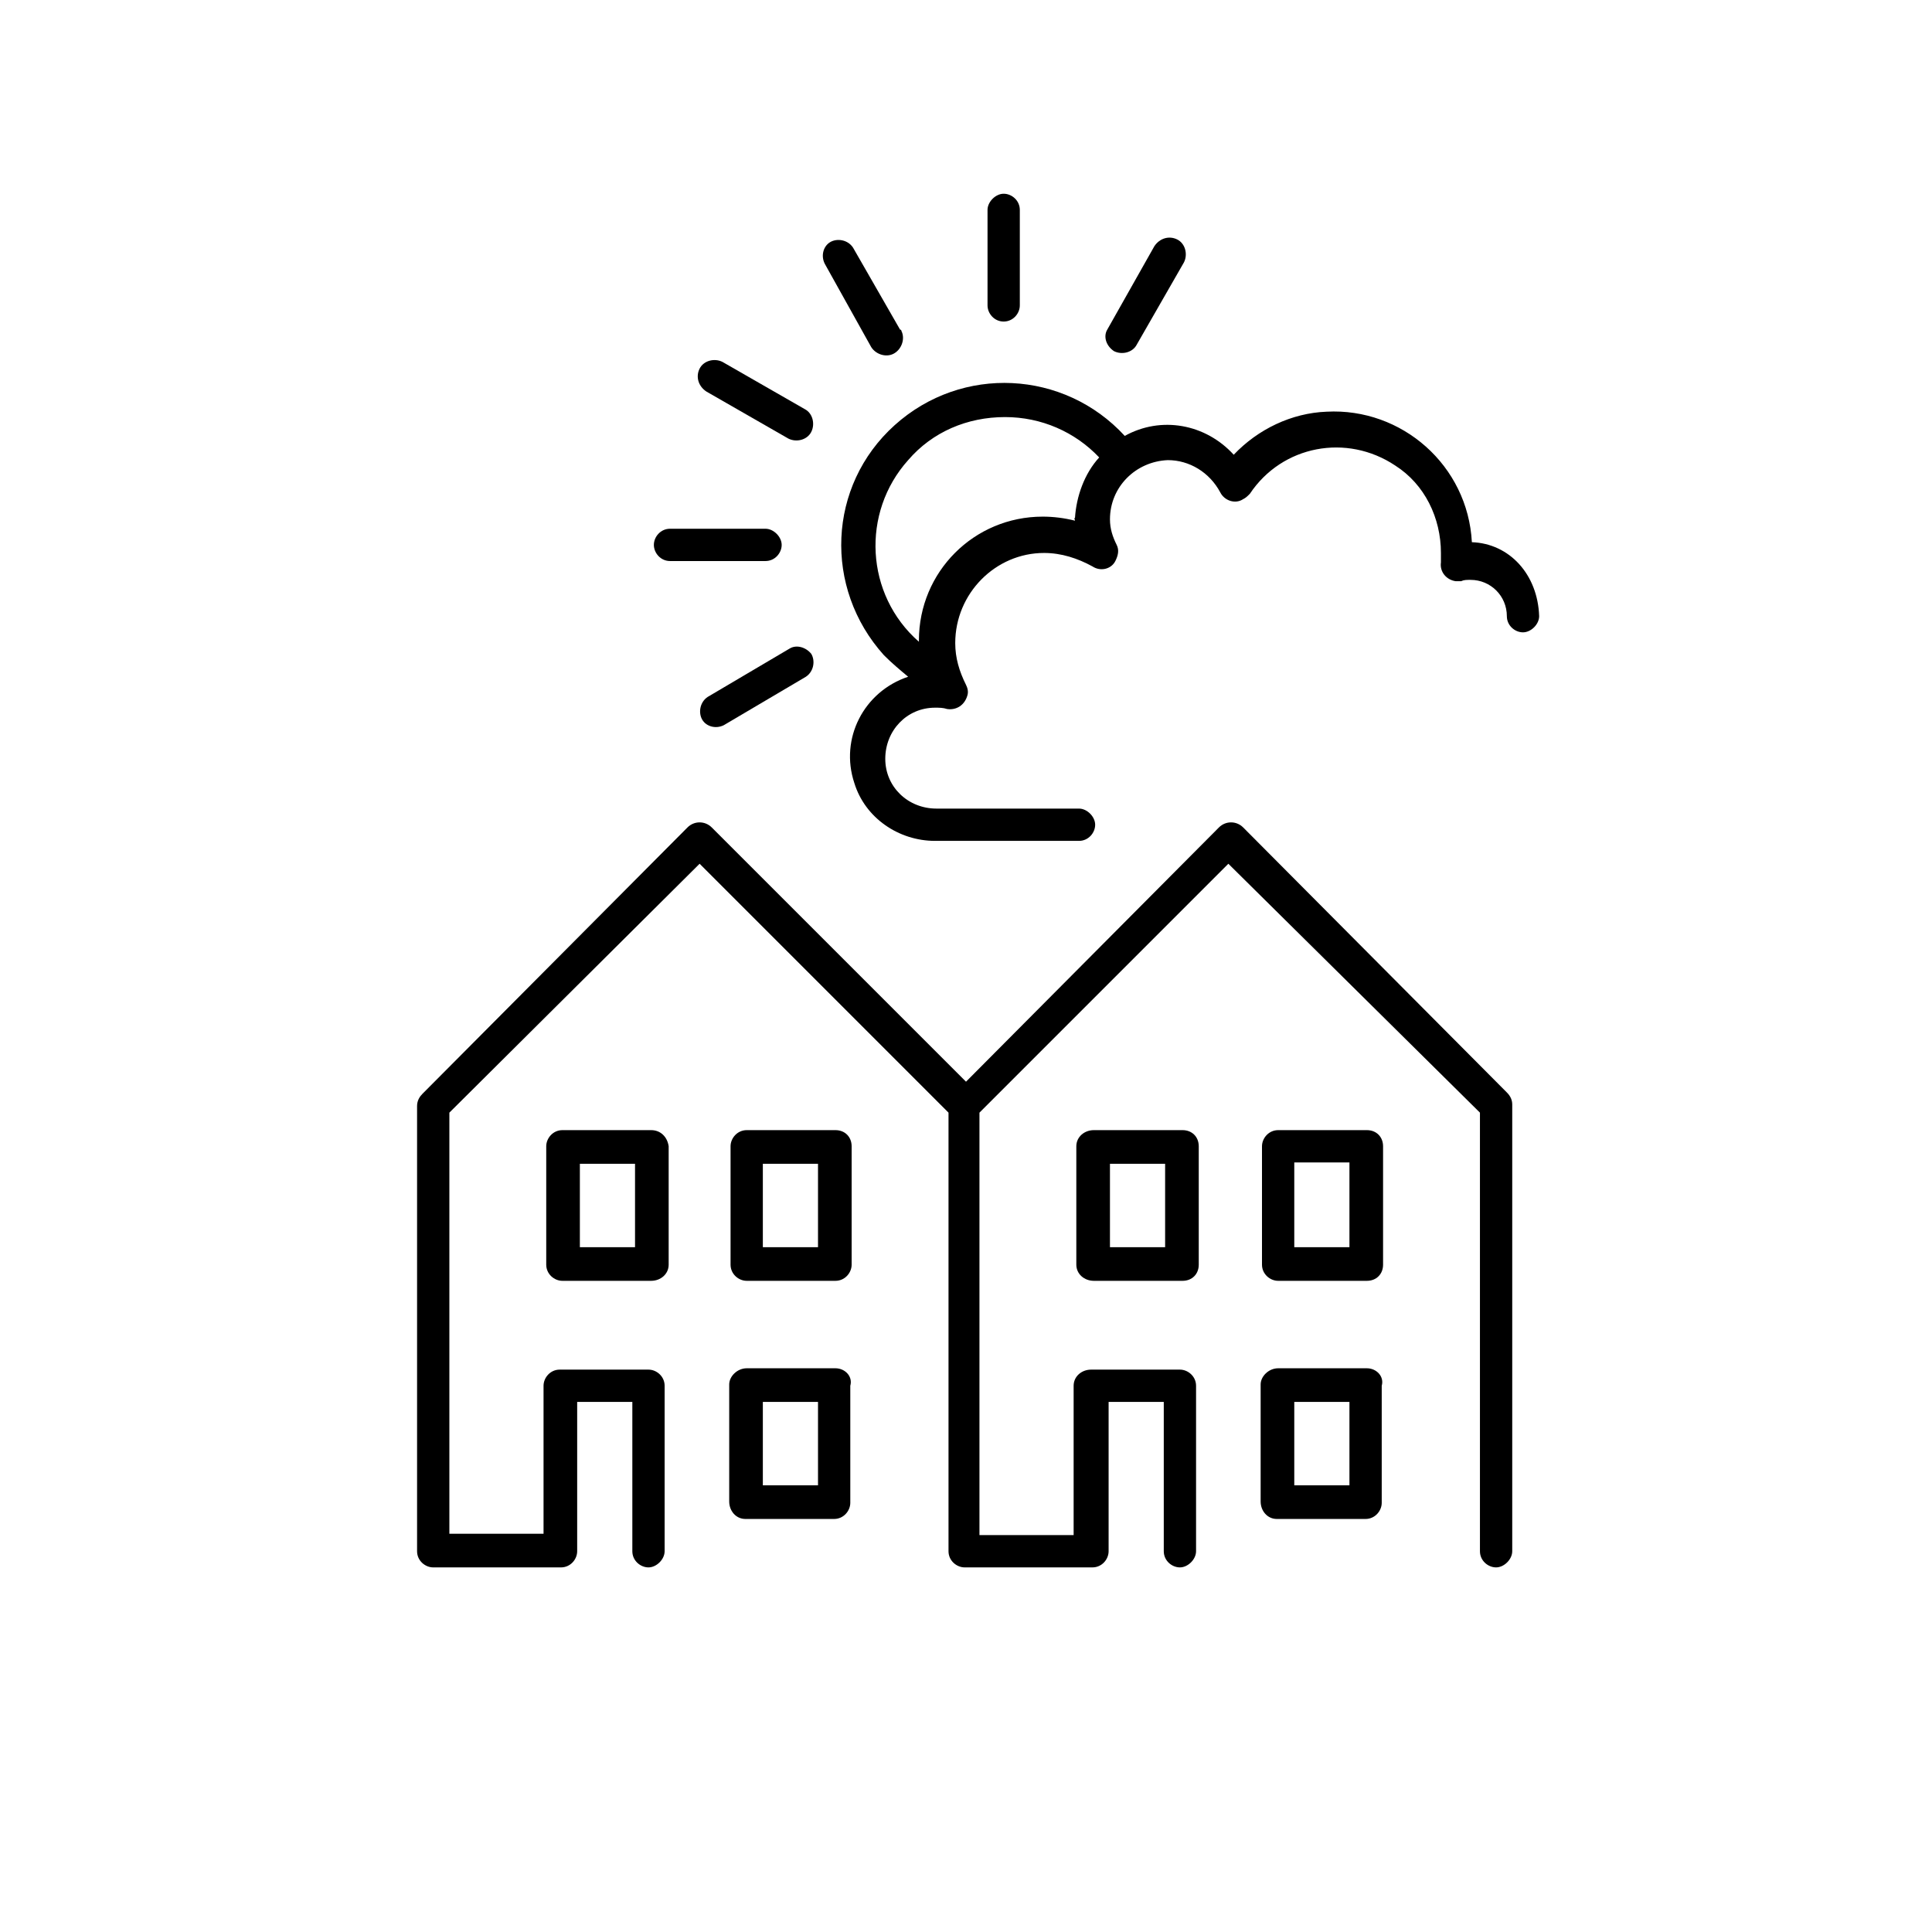 <?xml version="1.0" encoding="utf-8"?>
<!-- Generator: Adobe Illustrator 22.0.0, SVG Export Plug-In . SVG Version: 6.00 Build 0)  -->
<svg version="1.1" id="bg" xmlns="http://www.w3.org/2000/svg" xmlns:xlink="http://www.w3.org/1999/xlink" x="0px" y="0px"
	 viewBox="0 0 143.6 143.6" style="enable-background:new 0 0 143.6 143.6;" xml:space="preserve">
<title>vastgoed-duurzaam</title>
<path d="M109.4,40.3c-0.3-5.7-5.2-10-10.8-9.7c-2.6,0.1-5.1,1.3-6.9,3.2c-2.1-2.3-5.4-2.9-8.1-1.4c-4.5-4.9-12.1-5.3-17.1-0.8
	s-5.3,12.1-0.8,17.1c0.6,0.6,1.2,1.1,1.8,1.6c-3.3,1.1-5.1,4.6-4,7.9c0.8,2.6,3.3,4.3,6,4.3h10.7c0.7,0,1.2-0.6,1.2-1.2
	s-0.6-1.2-1.2-1.2H69.6c-2.1,0-3.8-1.6-3.8-3.7c0-2.1,1.6-3.8,3.7-3.8c0.3,0,0.6,0,0.9,0.1c0.7,0.1,1.3-0.3,1.5-1
	c0.1-0.3,0-0.6-0.1-0.8c-0.5-1-0.8-2-0.8-3.1c0-3.7,3-6.7,6.6-6.7c1.3,0,2.5,0.4,3.6,1c0.6,0.4,1.4,0.2,1.7-0.4
	c0.2-0.4,0.3-0.8,0.1-1.2c-0.3-0.6-0.5-1.2-0.5-1.9c0-2.4,1.9-4.3,4.3-4.4c1.6,0,3.1,0.9,3.9,2.4c0.3,0.6,1.1,0.9,1.7,0.5
	c0.2-0.1,0.3-0.2,0.5-0.4c2.4-3.6,7.2-4.5,10.8-2.1c2.2,1.4,3.4,3.9,3.4,6.5c0,0.1,0,0.2,0,0.3c0,0.1,0,0.2,0,0.4
	c-0.1,0.7,0.4,1.3,1.1,1.4c0.1,0,0.3,0,0.4,0c0.2-0.1,0.4-0.1,0.7-0.1c1.5,0,2.7,1.2,2.7,2.7c0,0.7,0.6,1.2,1.2,1.2s1.2-0.6,1.2-1.2
	C114.3,42.7,112.2,40.4,109.4,40.3z M79.9,38.7c-0.8-0.2-1.6-0.3-2.4-0.3c-5.1,0-9.2,4.1-9.2,9.2c0,0,0,0,0,0.1
	c-4-3.5-4.3-9.6-0.8-13.5c1.8-2.1,4.4-3.2,7.2-3.2c2.7,0,5.2,1.1,7,3c-1.1,1.2-1.7,2.9-1.8,4.5C79.8,38.5,79.9,38.6,79.9,38.7z"/>
<path d="M74.6,23.9c0.7,0,1.2-0.6,1.2-1.2v-7.1c0-0.7-0.6-1.2-1.2-1.2s-1.2,0.6-1.2,1.2v7.1C73.4,23.3,73.9,23.9,74.6,23.9
	C74.6,23.9,74.6,23.9,74.6,23.9z"/>
<path d="M64.7,25.7c0.3,0.6,1.1,0.9,1.7,0.6c0.6-0.3,0.9-1.1,0.6-1.7c0,0,0-0.1-0.1-0.1l-3.5-6.1c-0.4-0.6-1.2-0.7-1.7-0.4
	c-0.5,0.3-0.7,1-0.4,1.6L64.7,25.7z"/>
<path d="M52.5,29.1l6.1,3.5c0.6,0.3,1.4,0.1,1.7-0.5c0.3-0.6,0.1-1.4-0.5-1.7l-6.1-3.5c-0.6-0.3-1.4-0.1-1.7,0.5
	S51.9,28.7,52.5,29.1z"/>
<path d="M49.8,41.7h7.1c0.7,0,1.2-0.6,1.2-1.2s-0.6-1.2-1.2-1.2h-7.1c-0.7,0-1.2,0.6-1.2,1.2S49.1,41.7,49.8,41.7z"/>
<path d="M58.7,48.2l-6.1,3.6c-0.6,0.4-0.7,1.2-0.4,1.7c0.3,0.5,1,0.7,1.6,0.4l6.1-3.6c0.6-0.4,0.7-1.2,0.4-1.7
	C59.9,48.1,59.2,47.9,58.7,48.2z"/>
<path d="M82.8,26.1c0.6,0.3,1.4,0.1,1.7-0.5c0,0,0,0,0,0l3.5-6.1c0.3-0.6,0.1-1.4-0.5-1.7c-0.6-0.3-1.3-0.1-1.7,0.5l-3.5,6.2
	C82,25,82.2,25.7,82.8,26.1z"/>
<path d="M48.4,84h-6.6c-0.7,0-1.2,0.6-1.2,1.2V94c0,0.7,0.6,1.2,1.2,1.2h6.6c0.7,0,1.3-0.5,1.3-1.2c0,0,0,0,0,0v-8.8
	C49.6,84.5,49.1,84,48.4,84z M47.2,92.7h-4.1v-6.2h4.1L47.2,92.7L47.2,92.7z"/>
<path d="M62.1,84h-6.6c-0.7,0-1.2,0.6-1.2,1.2V94c0,0.7,0.6,1.2,1.2,1.2h6.6c0.7,0,1.2-0.6,1.2-1.2v-8.8C63.3,84.5,62.8,84,62.1,84z
	 M60.8,92.7h-4.1v-6.2h4.1V92.7z"/>
<path d="M62.1,101.7h-6.6c-0.7,0-1.3,0.6-1.3,1.2c0,0,0,0,0,0v8.7c0,0.7,0.5,1.3,1.2,1.3c0,0,0,0,0,0h6.6c0.7,0,1.2-0.6,1.2-1.2V103
	C63.4,102.3,62.8,101.7,62.1,101.7C62.1,101.7,62.1,101.7,62.1,101.7z M60.8,110.4h-4.1v-6.2h4.1V110.4z"/>
<path d="M92.4,61.5c-0.5-0.5-1.3-0.5-1.8,0L71.8,80.4L52.9,61.5c-0.5-0.5-1.3-0.5-1.8,0c0,0,0,0,0,0L31.4,81.3
	c-0.2,0.2-0.4,0.5-0.4,0.9v33.1c0,0.7,0.6,1.2,1.2,1.2h9.5c0.7,0,1.2-0.6,1.2-1.2v-11.1h4.1v11.1c0,0.7,0.6,1.2,1.2,1.2
	s1.2-0.6,1.2-1.2V103c0-0.7-0.6-1.2-1.2-1.2h-6.6c-0.7,0-1.2,0.6-1.2,1.2v11h-7V82.7L52,64.2l18.5,18.5v32.6c0,0.7,0.6,1.2,1.2,1.2
	h9.5c0.7,0,1.2-0.6,1.2-1.2v-11.1h4.1v11.1c0,0.7,0.6,1.2,1.2,1.2s1.2-0.6,1.2-1.2V103c0-0.7-0.6-1.2-1.2-1.2h-6.6
	c-0.7,0-1.3,0.5-1.3,1.2c0,0,0,0,0,0.1v11h-7V82.7l18.5-18.5L110,82.7v32.6c0,0.7,0.6,1.2,1.2,1.2s1.2-0.6,1.2-1.2V82.1
	c0-0.3-0.1-0.6-0.4-0.9L92.4,61.5z"/>
<path d="M87.9,84h-6.6c-0.7,0-1.3,0.5-1.3,1.2c0,0,0,0,0,0V94c0,0.7,0.6,1.2,1.3,1.2c0,0,0,0,0,0h6.6c0.7,0,1.2-0.5,1.2-1.2v-8.8
	C89.1,84.5,88.6,84,87.9,84z M86.6,92.7h-4.1v-6.2h4.1C86.6,86.5,86.6,92.7,86.6,92.7z"/>
<path d="M101.6,84H95c-0.7,0-1.2,0.6-1.2,1.2V94c0,0.7,0.6,1.2,1.2,1.2h6.6c0.7,0,1.2-0.5,1.2-1.2v-8.8
	C102.8,84.5,102.3,84,101.6,84z M100.3,92.7h-4.1v-6.3h4.1V92.7L100.3,92.7z"/>
<path d="M101.6,101.7H95c-0.7,0-1.3,0.6-1.3,1.2c0,0,0,0,0,0v8.7c0,0.7,0.5,1.3,1.2,1.3c0,0,0,0,0,0h6.6c0.7,0,1.2-0.6,1.2-1.2V103
	C102.9,102.3,102.3,101.7,101.6,101.7C101.6,101.7,101.6,101.7,101.6,101.7z M100.3,110.4h-4.1v-6.2h4.1V110.4z"/>
</svg>
